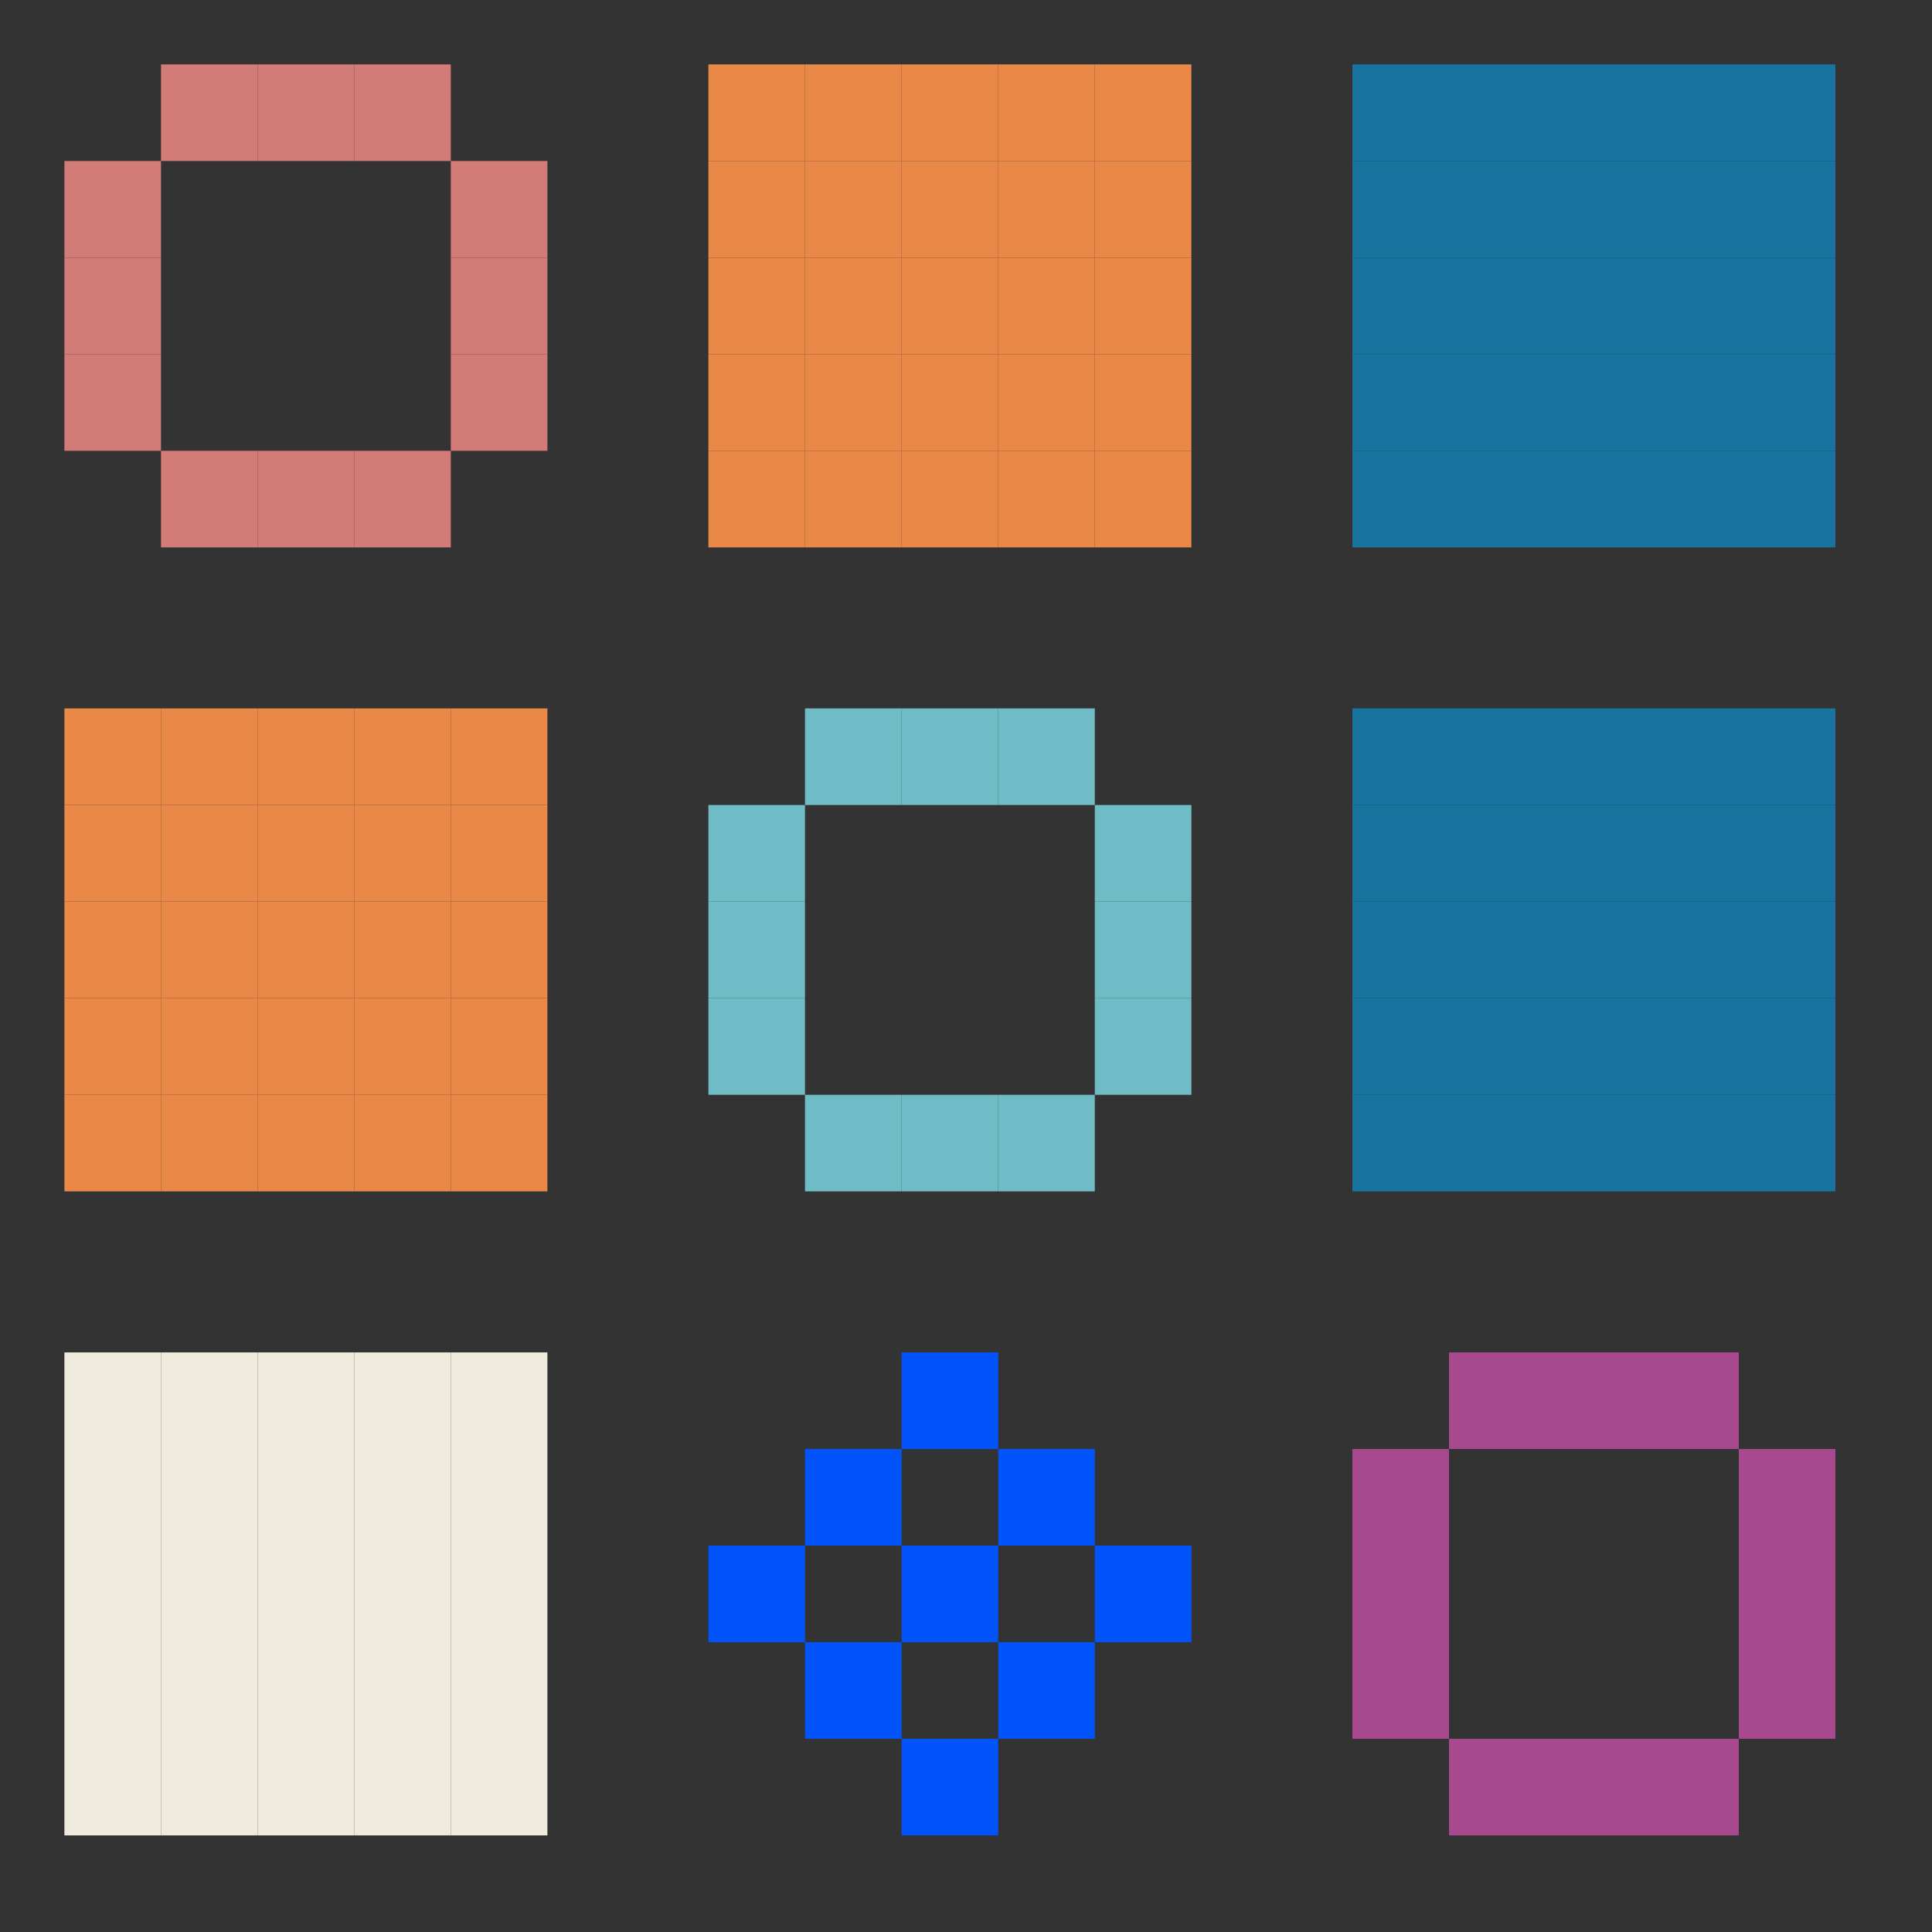 <svg xmlns="http://www.w3.org/2000/svg" viewBox="0 0 300 300" style="background:#252525"><rect x="0" y="0" width="300" height="300" fill="#333333" stroke="none"/><rect x="25" y="10" width="15" height="15" fill="#d27b77" /><rect x="40" y="10" width="15" height="15" fill="#d27b77" /><rect x="55" y="10" width="15" height="15" fill="#d27b77" /><rect x="10" y="25" width="15" height="15" fill="#d27b77" /><rect x="70" y="25" width="15" height="15" fill="#d27b77" /><rect x="10" y="40" width="15" height="15" fill="#d27b77" /><rect x="70" y="40" width="15" height="15" fill="#d27b77" /><rect x="10" y="55" width="15" height="15" fill="#d27b77" /><rect x="70" y="55" width="15" height="15" fill="#d27b77" /><rect x="25" y="70" width="15" height="15" fill="#d27b77" /><rect x="40" y="70" width="15" height="15" fill="#d27b77" /><rect x="55" y="70" width="15" height="15" fill="#d27b77" /><rect x="110" y="10" width="15" height="15" fill="#ea8847" /><rect x="110" y="25" width="15" height="15" fill="#ea8847" /><rect x="110" y="40" width="15" height="15" fill="#ea8847" /><rect x="110" y="55" width="15" height="15" fill="#ea8847" /><rect x="110" y="70" width="15" height="15" fill="#ea8847" /><rect x="125" y="10" width="15" height="15" fill="#ea8847" /><rect x="125" y="25" width="15" height="15" fill="#ea8847" /><rect x="125" y="40" width="15" height="15" fill="#ea8847" /><rect x="125" y="55" width="15" height="15" fill="#ea8847" /><rect x="125" y="70" width="15" height="15" fill="#ea8847" /><rect x="140" y="10" width="15" height="15" fill="#ea8847" /><rect x="140" y="25" width="15" height="15" fill="#ea8847" /><rect x="140" y="40" width="15" height="15" fill="#ea8847" /><rect x="140" y="55" width="15" height="15" fill="#ea8847" /><rect x="140" y="70" width="15" height="15" fill="#ea8847" /><rect x="155" y="10" width="15" height="15" fill="#ea8847" /><rect x="155" y="25" width="15" height="15" fill="#ea8847" /><rect x="155" y="40" width="15" height="15" fill="#ea8847" /><rect x="155" y="55" width="15" height="15" fill="#ea8847" /><rect x="155" y="70" width="15" height="15" fill="#ea8847" /><rect x="170" y="10" width="15" height="15" fill="#ea8847" /><rect x="170" y="25" width="15" height="15" fill="#ea8847" /><rect x="170" y="40" width="15" height="15" fill="#ea8847" /><rect x="170" y="55" width="15" height="15" fill="#ea8847" /><rect x="170" y="70" width="15" height="15" fill="#ea8847" /><rect x="210" y="10" width="15" height="15" fill="#18749e" /><rect x="210" y="25" width="15" height="15" fill="#18749e" /><rect x="210" y="40" width="15" height="15" fill="#18749e" /><rect x="210" y="55" width="15" height="15" fill="#18749e" /><rect x="210" y="70" width="15" height="15" fill="#18749e" /><rect x="225" y="10" width="15" height="15" fill="#18749e" /><rect x="225" y="25" width="15" height="15" fill="#18749e" /><rect x="225" y="40" width="15" height="15" fill="#18749e" /><rect x="225" y="55" width="15" height="15" fill="#18749e" /><rect x="225" y="70" width="15" height="15" fill="#18749e" /><rect x="240" y="10" width="15" height="15" fill="#18749e" /><rect x="240" y="25" width="15" height="15" fill="#18749e" /><rect x="240" y="40" width="15" height="15" fill="#18749e" /><rect x="240" y="55" width="15" height="15" fill="#18749e" /><rect x="240" y="70" width="15" height="15" fill="#18749e" /><rect x="255" y="10" width="15" height="15" fill="#18749e" /><rect x="255" y="25" width="15" height="15" fill="#18749e" /><rect x="255" y="40" width="15" height="15" fill="#18749e" /><rect x="255" y="55" width="15" height="15" fill="#18749e" /><rect x="255" y="70" width="15" height="15" fill="#18749e" /><rect x="270" y="10" width="15" height="15" fill="#18749e" /><rect x="270" y="25" width="15" height="15" fill="#18749e" /><rect x="270" y="40" width="15" height="15" fill="#18749e" /><rect x="270" y="55" width="15" height="15" fill="#18749e" /><rect x="270" y="70" width="15" height="15" fill="#18749e" /><rect x="10" y="110" width="15" height="15" fill="#ea8847" /><rect x="10" y="125" width="15" height="15" fill="#ea8847" /><rect x="10" y="140" width="15" height="15" fill="#ea8847" /><rect x="10" y="155" width="15" height="15" fill="#ea8847" /><rect x="10" y="170" width="15" height="15" fill="#ea8847" /><rect x="25" y="110" width="15" height="15" fill="#ea8847" /><rect x="25" y="125" width="15" height="15" fill="#ea8847" /><rect x="25" y="140" width="15" height="15" fill="#ea8847" /><rect x="25" y="155" width="15" height="15" fill="#ea8847" /><rect x="25" y="170" width="15" height="15" fill="#ea8847" /><rect x="40" y="110" width="15" height="15" fill="#ea8847" /><rect x="40" y="125" width="15" height="15" fill="#ea8847" /><rect x="40" y="140" width="15" height="15" fill="#ea8847" /><rect x="40" y="155" width="15" height="15" fill="#ea8847" /><rect x="40" y="170" width="15" height="15" fill="#ea8847" /><rect x="55" y="110" width="15" height="15" fill="#ea8847" /><rect x="55" y="125" width="15" height="15" fill="#ea8847" /><rect x="55" y="140" width="15" height="15" fill="#ea8847" /><rect x="55" y="155" width="15" height="15" fill="#ea8847" /><rect x="55" y="170" width="15" height="15" fill="#ea8847" /><rect x="70" y="110" width="15" height="15" fill="#ea8847" /><rect x="70" y="125" width="15" height="15" fill="#ea8847" /><rect x="70" y="140" width="15" height="15" fill="#ea8847" /><rect x="70" y="155" width="15" height="15" fill="#ea8847" /><rect x="70" y="170" width="15" height="15" fill="#ea8847" /><rect x="125" y="110" width="15" height="15" fill="#6fbcc6" /><rect x="140" y="110" width="15" height="15" fill="#6fbcc6" /><rect x="155" y="110" width="15" height="15" fill="#6fbcc6" /><rect x="110" y="125" width="15" height="15" fill="#6fbcc6" /><rect x="170" y="125" width="15" height="15" fill="#6fbcc6" /><rect x="110" y="140" width="15" height="15" fill="#6fbcc6" /><rect x="170" y="140" width="15" height="15" fill="#6fbcc6" /><rect x="110" y="155" width="15" height="15" fill="#6fbcc6" /><rect x="170" y="155" width="15" height="15" fill="#6fbcc6" /><rect x="125" y="170" width="15" height="15" fill="#6fbcc6" /><rect x="140" y="170" width="15" height="15" fill="#6fbcc6" /><rect x="155" y="170" width="15" height="15" fill="#6fbcc6" /><rect x="210" y="110" width="15" height="15" fill="#18749e" /><rect x="210" y="125" width="15" height="15" fill="#18749e" /><rect x="210" y="140" width="15" height="15" fill="#18749e" /><rect x="210" y="155" width="15" height="15" fill="#18749e" /><rect x="210" y="170" width="15" height="15" fill="#18749e" /><rect x="225" y="110" width="15" height="15" fill="#18749e" /><rect x="225" y="125" width="15" height="15" fill="#18749e" /><rect x="225" y="140" width="15" height="15" fill="#18749e" /><rect x="225" y="155" width="15" height="15" fill="#18749e" /><rect x="225" y="170" width="15" height="15" fill="#18749e" /><rect x="240" y="110" width="15" height="15" fill="#18749e" /><rect x="240" y="125" width="15" height="15" fill="#18749e" /><rect x="240" y="140" width="15" height="15" fill="#18749e" /><rect x="240" y="155" width="15" height="15" fill="#18749e" /><rect x="240" y="170" width="15" height="15" fill="#18749e" /><rect x="255" y="110" width="15" height="15" fill="#18749e" /><rect x="255" y="125" width="15" height="15" fill="#18749e" /><rect x="255" y="140" width="15" height="15" fill="#18749e" /><rect x="255" y="155" width="15" height="15" fill="#18749e" /><rect x="255" y="170" width="15" height="15" fill="#18749e" /><rect x="270" y="110" width="15" height="15" fill="#18749e" /><rect x="270" y="125" width="15" height="15" fill="#18749e" /><rect x="270" y="140" width="15" height="15" fill="#18749e" /><rect x="270" y="155" width="15" height="15" fill="#18749e" /><rect x="270" y="170" width="15" height="15" fill="#18749e" /><rect x="10" y="210" width="15" height="15" fill="#eeebdc" /><rect x="10" y="225" width="15" height="15" fill="#eeebdc" /><rect x="10" y="240" width="15" height="15" fill="#eeebdc" /><rect x="10" y="255" width="15" height="15" fill="#eeebdc" /><rect x="10" y="270" width="15" height="15" fill="#eeebdc" /><rect x="25" y="210" width="15" height="15" fill="#eeebdc" /><rect x="25" y="225" width="15" height="15" fill="#eeebdc" /><rect x="25" y="240" width="15" height="15" fill="#eeebdc" /><rect x="25" y="255" width="15" height="15" fill="#eeebdc" /><rect x="25" y="270" width="15" height="15" fill="#eeebdc" /><rect x="40" y="210" width="15" height="15" fill="#eeebdc" /><rect x="40" y="225" width="15" height="15" fill="#eeebdc" /><rect x="40" y="240" width="15" height="15" fill="#eeebdc" /><rect x="40" y="255" width="15" height="15" fill="#eeebdc" /><rect x="40" y="270" width="15" height="15" fill="#eeebdc" /><rect x="55" y="210" width="15" height="15" fill="#eeebdc" /><rect x="55" y="225" width="15" height="15" fill="#eeebdc" /><rect x="55" y="240" width="15" height="15" fill="#eeebdc" /><rect x="55" y="255" width="15" height="15" fill="#eeebdc" /><rect x="55" y="270" width="15" height="15" fill="#eeebdc" /><rect x="70" y="210" width="15" height="15" fill="#eeebdc" /><rect x="70" y="225" width="15" height="15" fill="#eeebdc" /><rect x="70" y="240" width="15" height="15" fill="#eeebdc" /><rect x="70" y="255" width="15" height="15" fill="#eeebdc" /><rect x="70" y="270" width="15" height="15" fill="#eeebdc" /><rect x="140" y="210" width="15" height="15" fill="#0054fa" /><rect x="125" y="225" width="15" height="15" fill="#0054fa" /><rect x="155" y="225" width="15" height="15" fill="#0054fa" /><rect x="110" y="240" width="15" height="15" fill="#0054fa" /><rect x="140" y="240" width="15" height="15" fill="#0054fa" /><rect x="170" y="240" width="15" height="15" fill="#0054fa" /><rect x="125" y="255" width="15" height="15" fill="#0054fa" /><rect x="155" y="255" width="15" height="15" fill="#0054fa" /><rect x="140" y="270" width="15" height="15" fill="#0054fa" /><rect x="225" y="210" width="15" height="15" fill="#a8488f" /><rect x="240" y="210" width="15" height="15" fill="#a8488f" /><rect x="255" y="210" width="15" height="15" fill="#a8488f" /><rect x="210" y="225" width="15" height="15" fill="#a8488f" /><rect x="270" y="225" width="15" height="15" fill="#a8488f" /><rect x="210" y="240" width="15" height="15" fill="#a8488f" /><rect x="270" y="240" width="15" height="15" fill="#a8488f" /><rect x="210" y="255" width="15" height="15" fill="#a8488f" /><rect x="270" y="255" width="15" height="15" fill="#a8488f" /><rect x="225" y="270" width="15" height="15" fill="#a8488f" /><rect x="240" y="270" width="15" height="15" fill="#a8488f" /><rect x="255" y="270" width="15" height="15" fill="#a8488f" /></svg>